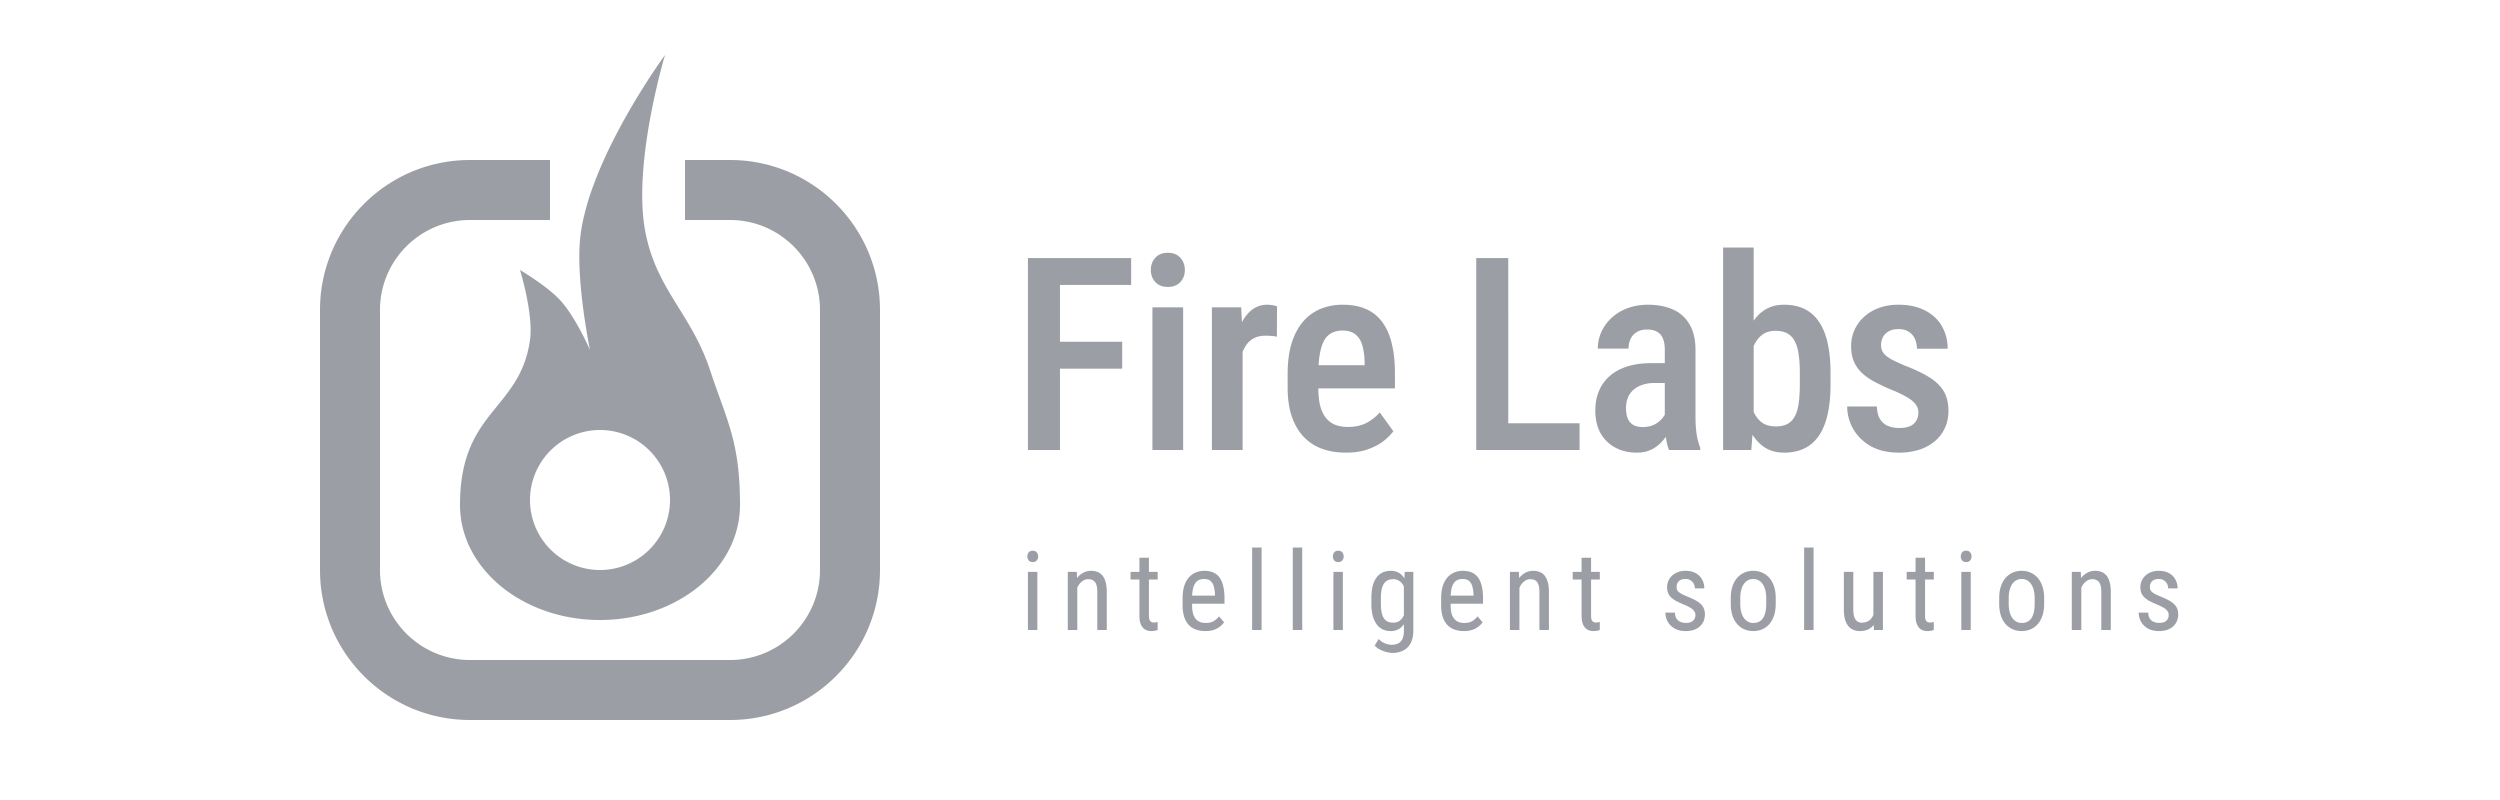 <svg xmlns="http://www.w3.org/2000/svg" width="250" height="80" fill="none"><path fill="#fff" d="M0 0h250v80H0z"/><path fill="#9B9FA5" fill-rule="evenodd" d="M46 50.5c0-5.327 1.886-7.648 3.72-9.903C51.157 38.829 52.56 37.102 53 34c.365-2.58-1-7-1-7s2.67 1.57 4 3c1.55 1.668 3 5 3 5s-1.392-6.704-1-11c.723-7.918 8.5-18.5 8.5-18.5s-3.225 10.731-2 17.5c.598 3.304 1.957 5.497 3.372 7.78C68.998 32.593 70.158 34.465 71 37c.34 1.022.663 1.92.963 2.755C73.168 43.105 74 45.415 74 50.5 74 56.851 67.732 62 60 62s-14-5.149-14-11.5zM60 57a7 7 0 1 0 0-14 7 7 0 0 0 0 14z" clip-rule="evenodd"/><path fill="#9B9FA5" d="M32 31c0-8.284 6.716-15 15-15h8v6h-8a9 9 0 0 0-9 9v26a9 9 0 0 0 9 9h26a9 9 0 0 0 9-9V31a9 9 0 0 0-9-9h-4.5v-6H73c8.284 0 15 6.716 15 15v26c0 8.284-6.716 15-15 15H47c-8.284 0-15-6.716-15-15V31zm73.997-5.195V45h-3.204V25.805h3.204zm6.222 8.371v2.69h-6.961v-2.69h6.961zm.897-8.371v2.69h-7.858v-2.69h7.858zm5.198 4.93V45h-3.072V30.735h3.072zm-3.23-3.73c0-.493.149-.901.448-1.227.299-.334.716-.5 1.252-.5.537 0 .954.166 1.253.5.299.326.448.734.448 1.226 0 .475-.149.875-.448 1.2-.299.325-.716.488-1.253.488-.536 0-.953-.163-1.252-.488-.299-.325-.448-.725-.448-1.2zm9.179 6.486V45h-3.072V30.735h2.927l.145 2.756zm3.441-2.848-.013 3.032a2.846 2.846 0 0 0-.567-.079 6.394 6.394 0 0 0-.58-.026c-.422 0-.787.075-1.094.224-.308.15-.567.365-.778.646a3.32 3.32 0 0 0-.501 1.015 5.984 5.984 0 0 0-.211 1.345l-.659.026c0-.896.07-1.727.211-2.492.14-.773.351-1.445.633-2.017.29-.58.65-1.032 1.081-1.358.43-.325.931-.487 1.503-.487.158 0 .338.017.54.052.202.036.347.075.435.12zm6.899 14.62c-.923 0-1.745-.136-2.465-.408a4.84 4.84 0 0 1-1.833-1.24c-.501-.553-.883-1.23-1.147-2.03-.264-.808-.395-1.744-.395-2.808v-1.37c0-1.205.136-2.242.408-3.112.281-.879.668-1.6 1.16-2.162a4.603 4.603 0 0 1 1.741-1.253 5.834 5.834 0 0 1 2.201-.408c.897 0 1.675.145 2.334.435.659.29 1.199.725 1.621 1.305.431.58.747 1.296.95 2.149.211.852.316 1.832.316 2.94v1.542h-9.255v-2.32h6.223v-.33c-.018-.65-.097-1.208-.238-1.674-.14-.475-.369-.835-.685-1.081-.308-.255-.734-.382-1.279-.382a2.38 2.38 0 0 0-1.055.224 1.83 1.83 0 0 0-.764.725c-.194.334-.343.782-.448 1.345-.106.553-.159 1.239-.159 2.056v1.371c0 .712.062 1.314.185 1.806.132.493.325.897.58 1.213.255.308.562.537.923.686.369.14.795.21 1.279.21.712 0 1.322-.131 1.832-.395a4.646 4.646 0 0 0 1.345-1.054l1.358 1.885a5.367 5.367 0 0 1-1.029 1.015c-.43.325-.953.593-1.568.804-.607.211-1.319.317-2.136.317zm23.355-2.94V45h-7.976v-2.676h7.976zm-7.132-16.518V45h-3.204V25.805h3.204zM166.479 42.1v-7.106c0-.492-.071-.888-.211-1.187a1.26 1.26 0 0 0-.594-.646c-.254-.14-.575-.21-.962-.21-.404 0-.747.083-1.028.25a1.612 1.612 0 0 0-.62.685c-.14.281-.211.607-.211.976h-3.072c0-.572.115-1.12.343-1.648a4.422 4.422 0 0 1 1.015-1.41 4.75 4.75 0 0 1 1.596-.976c.624-.238 1.318-.356 2.083-.356.914 0 1.727.153 2.439.461.711.299 1.27.787 1.674 1.464.413.668.619 1.546.619 2.636v6.658c0 .66.04 1.248.119 1.767.088.51.207.953.356 1.331V45h-3.124c-.141-.343-.247-.782-.317-1.318a12.21 12.21 0 0 1-.105-1.582zm.408-5.788.014 1.99h-1.477c-.439 0-.835.062-1.187.185-.351.115-.65.282-.896.501a2.17 2.17 0 0 0-.554.778 2.71 2.71 0 0 0-.184 1.015c0 .449.061.813.184 1.095.132.28.321.492.567.632.255.132.563.198.923.198.492 0 .918-.105 1.279-.316.369-.22.65-.484.844-.791.202-.308.281-.59.237-.844l.699 1.279a4.163 4.163 0 0 1-.396 1.054c-.184.37-.426.721-.725 1.055a3.583 3.583 0 0 1-1.081.817c-.422.203-.91.304-1.463.304-.8 0-1.512-.167-2.136-.501a3.691 3.691 0 0 1-1.477-1.437c-.351-.633-.527-1.389-.527-2.268 0-.712.119-1.358.356-1.938a3.973 3.973 0 0 1 1.055-1.49c.465-.422 1.05-.747 1.753-.975.712-.229 1.542-.343 2.492-.343h1.7zm5.423-11.562h3.058v17.191L175.131 45h-2.821V24.75zm10.744 12.564v1.12c0 1.143-.097 2.14-.29 2.993-.193.853-.483 1.565-.87 2.136-.387.571-.87.997-1.45 1.279-.58.281-1.257.422-2.03.422-.721 0-1.345-.159-1.873-.475-.518-.325-.958-.778-1.318-1.358-.351-.589-.633-1.287-.844-2.096-.202-.809-.351-1.7-.448-2.676v-1.57a17.57 17.57 0 0 1 .435-2.675c.211-.818.492-1.517.844-2.097.351-.588.791-1.041 1.318-1.358.528-.325 1.152-.487 1.872-.487.783 0 1.464.14 2.044.422.58.28 1.063.707 1.45 1.278.387.563.677 1.275.87 2.136.193.853.29 1.855.29 3.006zm-3.072 1.12v-1.12c0-.72-.039-1.345-.118-1.872-.071-.527-.198-.962-.383-1.305a1.785 1.785 0 0 0-.738-.791c-.316-.176-.716-.264-1.2-.264-.421 0-.786.084-1.094.25a2.252 2.252 0 0 0-.764.712 3.693 3.693 0 0 0-.501 1.042 6.087 6.087 0 0 0-.251 1.252v3.072c.062.589.185 1.13.369 1.622.194.492.47.883.831 1.173.369.29.848.435 1.437.435.466 0 .852-.079 1.16-.237.308-.158.554-.409.738-.752.194-.342.325-.778.396-1.305.079-.536.118-1.173.118-1.911zm11.856 2.809a1.26 1.26 0 0 0-.264-.791c-.167-.238-.439-.47-.817-.7a11.712 11.712 0 0 0-1.516-.737 19.631 19.631 0 0 1-1.753-.818 6.165 6.165 0 0 1-1.292-.896 3.44 3.44 0 0 1-.805-1.147c-.184-.43-.277-.932-.277-1.503a3.89 3.89 0 0 1 1.279-2.953c.413-.387.91-.686 1.49-.897.58-.22 1.235-.33 1.964-.33 1.029 0 1.908.19 2.637.568.738.369 1.301.887 1.688 1.555.395.66.593 1.42.593 2.281h-3.072c0-.36-.066-.685-.198-.976a1.592 1.592 0 0 0-.606-.712c-.273-.184-.62-.276-1.042-.276-.386 0-.712.074-.975.224-.255.14-.448.334-.58.58a1.722 1.722 0 0 0-.185.804c0 .22.04.413.119.58.079.167.211.33.395.488.185.15.431.303.739.461.316.158.716.339 1.199.54.958.37 1.754.752 2.387 1.148.632.395 1.107.857 1.423 1.384.317.528.475 1.182.475 1.965 0 .632-.119 1.204-.356 1.713-.228.51-.562.95-1.002 1.319a4.577 4.577 0 0 1-1.569.857 6.671 6.671 0 0 1-2.03.29c-1.116 0-2.061-.22-2.835-.66-.764-.448-1.344-1.023-1.74-1.727a4.482 4.482 0 0 1-.593-2.228h2.966c.027.563.145 1.002.356 1.319.22.316.497.536.831.659a3.2 3.2 0 0 0 1.041.171c.431 0 .787-.057 1.068-.171.281-.123.492-.303.633-.54a1.56 1.56 0 0 0 .224-.844zm-88.103 15.945V63h-.945v-5.812h.945zm-.999-1.541c0-.161.045-.297.134-.408.09-.111.224-.167.403-.167.179 0 .313.056.403.167a.614.614 0 0 1 .139.408.598.598 0 0 1-.139.397c-.09.108-.224.162-.403.162-.179 0-.313-.054-.403-.162a.616.616 0 0 1-.134-.397zm4.993 2.782V63h-.95v-5.812h.897l.053 1.241zm-.231 1.445-.386-.016a3.972 3.972 0 0 1 .134-1.101 2.94 2.94 0 0 1 .408-.886 1.92 1.92 0 0 1 .639-.58c.247-.14.521-.21.822-.21.237 0 .451.04.645.118.193.075.358.197.494.366.136.168.24.386.311.655.076.265.113.589.113.972V63h-.951v-3.819c0-.304-.034-.548-.102-.73a.722.722 0 0 0-.3-.403.912.912 0 0 0-.505-.13.945.945 0 0 0-.521.157 1.478 1.478 0 0 0-.425.43 2.345 2.345 0 0 0-.279.628c-.064.233-.097.48-.097.741zm8.27-2.686v.763h-2.712v-.763h2.712zm-1.826-1.412h.951v5.784c0 .197.023.346.07.446.05.1.113.167.188.2a.607.607 0 0 0 .241.047 1.193 1.193 0 0 0 .376-.064l-.005.811c-.064.025-.15.048-.258.07a1.833 1.833 0 0 1-.408.037c-.204 0-.394-.048-.569-.145-.176-.096-.317-.257-.425-.483-.107-.23-.161-.537-.161-.924v-5.78zm6.578 7.331c-.347 0-.66-.051-.94-.155a1.838 1.838 0 0 1-.714-.473 2.144 2.144 0 0 1-.451-.811 3.813 3.813 0 0 1-.156-1.155v-.655c0-.512.059-.945.177-1.3.122-.354.285-.64.489-.854.204-.218.435-.376.693-.473.258-.1.523-.15.795-.15.365 0 .677.06.935.177.257.118.467.294.628.527a2.4 2.4 0 0 1 .354.859c.079.34.119.732.119 1.176v.553h-3.631v-.81h2.68v-.135a3.351 3.351 0 0 0-.124-.795 1.057 1.057 0 0 0-.322-.537c-.15-.132-.363-.198-.639-.198-.175 0-.338.03-.489.09a.856.856 0 0 0-.381.307 1.688 1.688 0 0 0-.247.596 4.465 4.465 0 0 0-.086.967v.655c0 .312.028.58.086.806.061.222.148.406.263.553.118.143.261.25.43.322.172.068.367.102.585.102.319 0 .582-.06.79-.182a2.04 2.04 0 0 0 .542-.478l.5.596a2.049 2.049 0 0 1-1.021.752c-.24.082-.528.123-.865.123zm5.639-8.357V63h-.946v-8.25h.946zm4.064 0V63h-.945v-8.25h.945zm4.064 2.438V63h-.945v-5.812h.945zm-.999-1.541c0-.161.045-.297.135-.408.089-.111.223-.167.402-.167.179 0 .314.056.403.167.093.11.14.247.14.408a.6.6 0 0 1-.14.397c-.089.108-.224.162-.403.162-.179 0-.313-.054-.402-.162a.611.611 0 0 1-.135-.397zm7.191 1.541h.854v5.86c0 .512-.09.935-.269 1.268a1.66 1.66 0 0 1-.736.736 2.36 2.36 0 0 1-1.09.241c-.147 0-.331-.026-.553-.08a3.14 3.14 0 0 1-.666-.247 1.687 1.687 0 0 1-.548-.408l.392-.661c.204.208.421.356.65.446.229.09.448.134.655.134.247 0 .462-.045.645-.134a.924.924 0 0 0 .424-.44c.1-.201.15-.47.15-.806v-4.63l.092-1.279zm-3.341 3.185v-.542c0-.48.045-.892.134-1.235a2.4 2.4 0 0 1 .387-.854 1.59 1.59 0 0 1 .618-.5c.239-.107.508-.16.805-.16.301 0 .561.06.779.182.218.121.399.299.543.531.146.23.261.509.343.838.086.326.145.695.178 1.107v.725a6.331 6.331 0 0 1-.178 1.1 2.7 2.7 0 0 1-.349.833c-.147.23-.329.405-.548.527a1.574 1.574 0 0 1-.778.182c-.294 0-.559-.055-.795-.166a1.695 1.695 0 0 1-.613-.51 2.586 2.586 0 0 1-.392-.854 4.83 4.83 0 0 1-.134-1.203zm.951-.542v.542c0 .323.023.604.069.844.047.236.119.433.215.59a.954.954 0 0 0 .382.344c.157.076.345.113.564.113.265 0 .481-.064.649-.193.169-.13.303-.3.403-.51a3.46 3.46 0 0 0 .247-.693v-1.526a2.819 2.819 0 0 0-.155-.526 1.716 1.716 0 0 0-.253-.457 1.157 1.157 0 0 0-.376-.322 1.03 1.03 0 0 0-.505-.118c-.218 0-.406.04-.564.118a.966.966 0 0 0-.386.355 1.708 1.708 0 0 0-.221.596 4.52 4.52 0 0 0-.069.843zm8.286 3.276a2.68 2.68 0 0 1-.94-.155 1.834 1.834 0 0 1-.715-.473 2.144 2.144 0 0 1-.451-.811 3.813 3.813 0 0 1-.156-1.155v-.655c0-.512.06-.945.178-1.3.121-.354.284-.64.488-.854a1.83 1.83 0 0 1 .693-.473c.258-.1.523-.15.795-.15.365 0 .677.06.935.177.258.118.467.294.628.527.161.232.28.519.355.859.079.34.118.732.118 1.176v.553h-3.631v-.81h2.68v-.135a3.354 3.354 0 0 0-.123-.795 1.065 1.065 0 0 0-.323-.537c-.15-.132-.363-.198-.639-.198-.175 0-.338.03-.489.09a.867.867 0 0 0-.381.307 1.688 1.688 0 0 0-.247.596 4.529 4.529 0 0 0-.086.967v.655c0 .312.029.58.086.806.061.222.149.406.263.553.118.143.262.25.43.322.172.068.367.102.585.102.319 0 .582-.06.79-.182.208-.126.388-.285.542-.478l.5.596a2.067 2.067 0 0 1-1.021.752 2.671 2.671 0 0 1-.864.123zm5.568-4.678V63h-.951v-5.812h.897l.054 1.241zm-.231 1.445-.387-.016a4.01 4.01 0 0 1 .135-1.101 2.9 2.9 0 0 1 .408-.886 1.92 1.92 0 0 1 .639-.58c.247-.14.521-.21.822-.21.236 0 .451.04.644.118.194.075.358.197.494.366.136.168.24.386.312.655.075.265.113.589.113.972V63h-.951v-3.819c0-.304-.034-.548-.102-.73a.723.723 0 0 0-.301-.403.91.91 0 0 0-.505-.13.945.945 0 0 0-.521.157 1.475 1.475 0 0 0-.424.43 2.345 2.345 0 0 0-.279.628c-.065.233-.097.48-.097.741zm8.27-2.686v.763h-2.712v-.763h2.712zm-1.826-1.412h.951v5.784c0 .197.023.346.069.446.05.1.113.167.188.2a.612.612 0 0 0 .242.047 1.202 1.202 0 0 0 .376-.064l-.005.811a1.631 1.631 0 0 1-.258.07 1.845 1.845 0 0 1-.408.037c-.204 0-.394-.048-.57-.145a1.034 1.034 0 0 1-.424-.483c-.107-.23-.161-.537-.161-.924v-5.78zm11.384 5.736a.695.695 0 0 0-.108-.386 1.127 1.127 0 0 0-.354-.323 4.551 4.551 0 0 0-.656-.333c-.268-.11-.51-.22-.725-.327a2.761 2.761 0 0 1-.537-.36 1.352 1.352 0 0 1-.338-.446 1.508 1.508 0 0 1-.113-.607c0-.233.043-.448.129-.645.089-.2.215-.376.376-.526a1.68 1.68 0 0 1 .58-.349c.226-.086.478-.129.757-.129.398 0 .736.077 1.015.231.28.154.493.365.64.634.15.265.225.564.225.897h-.945c0-.161-.036-.314-.108-.457a.871.871 0 0 0-.316-.349.901.901 0 0 0-.511-.14c-.211 0-.383.038-.515.113a.689.689 0 0 0-.29.296.877.877 0 0 0-.086.392c0 .107.014.2.043.28a.627.627 0 0 0 .161.214c.075.064.177.132.306.204.132.068.301.147.505.236.394.154.725.31.993.468.269.157.473.342.613.553.139.211.209.473.209.784 0 .254-.046.485-.139.693a1.48 1.48 0 0 1-.387.526c-.168.147-.371.26-.607.339a2.544 2.544 0 0 1-.784.112c-.437 0-.808-.085-1.112-.257a1.825 1.825 0 0 1-.688-.683 1.87 1.87 0 0 1-.231-.907h.951c.011.272.072.483.183.634.114.15.252.254.413.311.162.057.323.086.484.086.211 0 .388-.03.532-.091a.701.701 0 0 0 .322-.274.755.755 0 0 0 .113-.414zm3.538-1.139v-.553c0-.45.057-.846.171-1.187.115-.343.274-.63.479-.86.204-.228.442-.4.714-.515.272-.118.564-.177.875-.177.319 0 .614.06.887.177.272.115.51.287.714.516.208.23.369.516.483.86.115.34.172.735.172 1.186v.553c0 .452-.057.85-.172 1.193-.114.34-.274.625-.478.854-.204.23-.442.401-.714.515a2.247 2.247 0 0 1-.881.172 2.24 2.24 0 0 1-.881-.172 2.015 2.015 0 0 1-.719-.515 2.427 2.427 0 0 1-.479-.854 3.788 3.788 0 0 1-.171-1.193zm.95-.553v.553c0 .32.033.599.097.838.064.24.156.44.274.602.118.161.256.283.413.365.158.079.33.118.516.118.215 0 .403-.039.564-.118.165-.082.301-.204.408-.365.108-.161.188-.362.242-.602.054-.24.081-.519.081-.837v-.554a3.2 3.2 0 0 0-.097-.832 1.811 1.811 0 0 0-.274-.602 1.123 1.123 0 0 0-.419-.365 1.096 1.096 0 0 0-.516-.123c-.182 0-.352.04-.51.123-.157.079-.295.2-.413.365a1.848 1.848 0 0 0-.269.602 3.203 3.203 0 0 0-.097.832zm7.33-5.07V63h-.945v-8.25h.945zm5.982 6.907V57.19h.951V63h-.902l-.049-1.343zm.177-1.224.376-.011c0 .387-.034.745-.102 1.074a2.473 2.473 0 0 1-.322.849c-.147.24-.342.428-.585.564-.244.132-.543.198-.897.198-.24 0-.459-.04-.656-.123a1.33 1.33 0 0 1-.504-.382 1.864 1.864 0 0 1-.328-.67 3.824 3.824 0 0 1-.113-.995V57.19h.945v3.76c0 .26.024.477.07.65.047.167.109.302.188.402a.672.672 0 0 0 .263.204c.097.04.196.06.296.06.336 0 .605-.081.806-.242.2-.165.343-.386.429-.661.09-.28.134-.59.134-.93zm5.864-3.245v.763h-2.712v-.763h2.712zm-1.826-1.412h.951v5.784c0 .197.023.346.07.446.05.1.112.167.188.2a.603.603 0 0 0 .241.047 1.202 1.202 0 0 0 .376-.064l-.005.811a1.631 1.631 0 0 1-.258.07 1.833 1.833 0 0 1-.408.037c-.204 0-.394-.048-.57-.145-.175-.096-.316-.257-.424-.483-.107-.23-.161-.537-.161-.924v-5.78zm5.52 1.412V63h-.945v-5.812h.945zm-.999-1.541c0-.161.045-.297.134-.408.09-.111.224-.167.403-.167.179 0 .313.056.403.167.093.11.14.247.14.408a.6.6 0 0 1-.14.397c-.09.108-.224.162-.403.162-.179 0-.313-.054-.403-.162a.616.616 0 0 1-.134-.397zm3.844 4.727v-.554c0-.45.057-.846.172-1.187.115-.343.274-.63.478-.86.204-.228.442-.4.714-.515a2.18 2.18 0 0 1 .876-.177c.319 0 .614.06.886.177.272.115.51.287.715.516.207.23.368.516.483.86.115.34.172.735.172 1.186v.553c0 .452-.057.85-.172 1.193a2.44 2.44 0 0 1-.478.854c-.204.23-.442.401-.714.515a2.25 2.25 0 0 1-.881.172 2.24 2.24 0 0 1-.881-.172 2.027 2.027 0 0 1-.72-.515 2.44 2.44 0 0 1-.478-.854 3.758 3.758 0 0 1-.172-1.193zm.951-.554v.553c0 .32.032.599.097.838.064.24.155.44.273.602.119.161.257.283.414.365.158.079.329.118.516.118.215 0 .403-.039.564-.118.164-.082.3-.204.408-.365.107-.161.188-.362.242-.602.053-.24.08-.519.08-.837v-.554a3.16 3.16 0 0 0-.097-.832 1.79 1.79 0 0 0-.273-.602 1.131 1.131 0 0 0-.935-.489 1.08 1.08 0 0 0-.51.124c-.158.079-.296.2-.414.365a1.87 1.87 0 0 0-.268.602 3.16 3.16 0 0 0-.097.832zm7.26-1.39V63h-.951v-5.812h.897l.054 1.241zm-.231 1.444-.387-.016a4.01 4.01 0 0 1 .135-1.101 2.9 2.9 0 0 1 .408-.886 1.92 1.92 0 0 1 .639-.58c.247-.14.521-.21.822-.21.236 0 .451.04.644.118.194.075.358.197.495.366.136.168.239.386.311.655.075.265.113.589.113.972V63h-.951v-3.819c0-.304-.034-.548-.102-.73a.723.723 0 0 0-.301-.403.908.908 0 0 0-.505-.13.947.947 0 0 0-.521.157 1.475 1.475 0 0 0-.424.43 2.345 2.345 0 0 0-.279.628c-.065.233-.097.48-.097.741zm8.968 1.638a.694.694 0 0 0-.107-.386 1.132 1.132 0 0 0-.355-.323 4.532 4.532 0 0 0-.655-.333c-.268-.11-.51-.22-.725-.327a2.761 2.761 0 0 1-.537-.36 1.339 1.339 0 0 1-.338-.446 1.491 1.491 0 0 1-.113-.607c0-.233.043-.448.129-.645.089-.2.215-.376.376-.526a1.68 1.68 0 0 1 .58-.349 2.11 2.11 0 0 1 .757-.129c.398 0 .736.077 1.015.231.28.154.493.365.639.634.151.265.226.564.226.897h-.945c0-.161-.036-.314-.108-.457a.896.896 0 0 0-.827-.489c-.211 0-.383.038-.516.113a.7.7 0 0 0-.29.296.89.89 0 0 0-.086.392c0 .107.015.2.043.28a.63.63 0 0 0 .162.214c.075.064.177.132.306.204.132.068.301.147.505.236.393.154.725.31.993.468.269.157.473.342.613.553.139.211.209.473.209.784 0 .254-.047.485-.14.693-.089.204-.218.38-.386.526-.169.147-.371.26-.607.339a2.544 2.544 0 0 1-.784.112c-.437 0-.808-.085-1.112-.257a1.825 1.825 0 0 1-.688-.683 1.87 1.87 0 0 1-.231-.907h.951c.011.272.072.483.183.634.114.15.252.254.413.311.161.057.322.086.484.086.211 0 .388-.03.531-.091a.699.699 0 0 0 .323-.274.755.755 0 0 0 .112-.414z"/></svg>